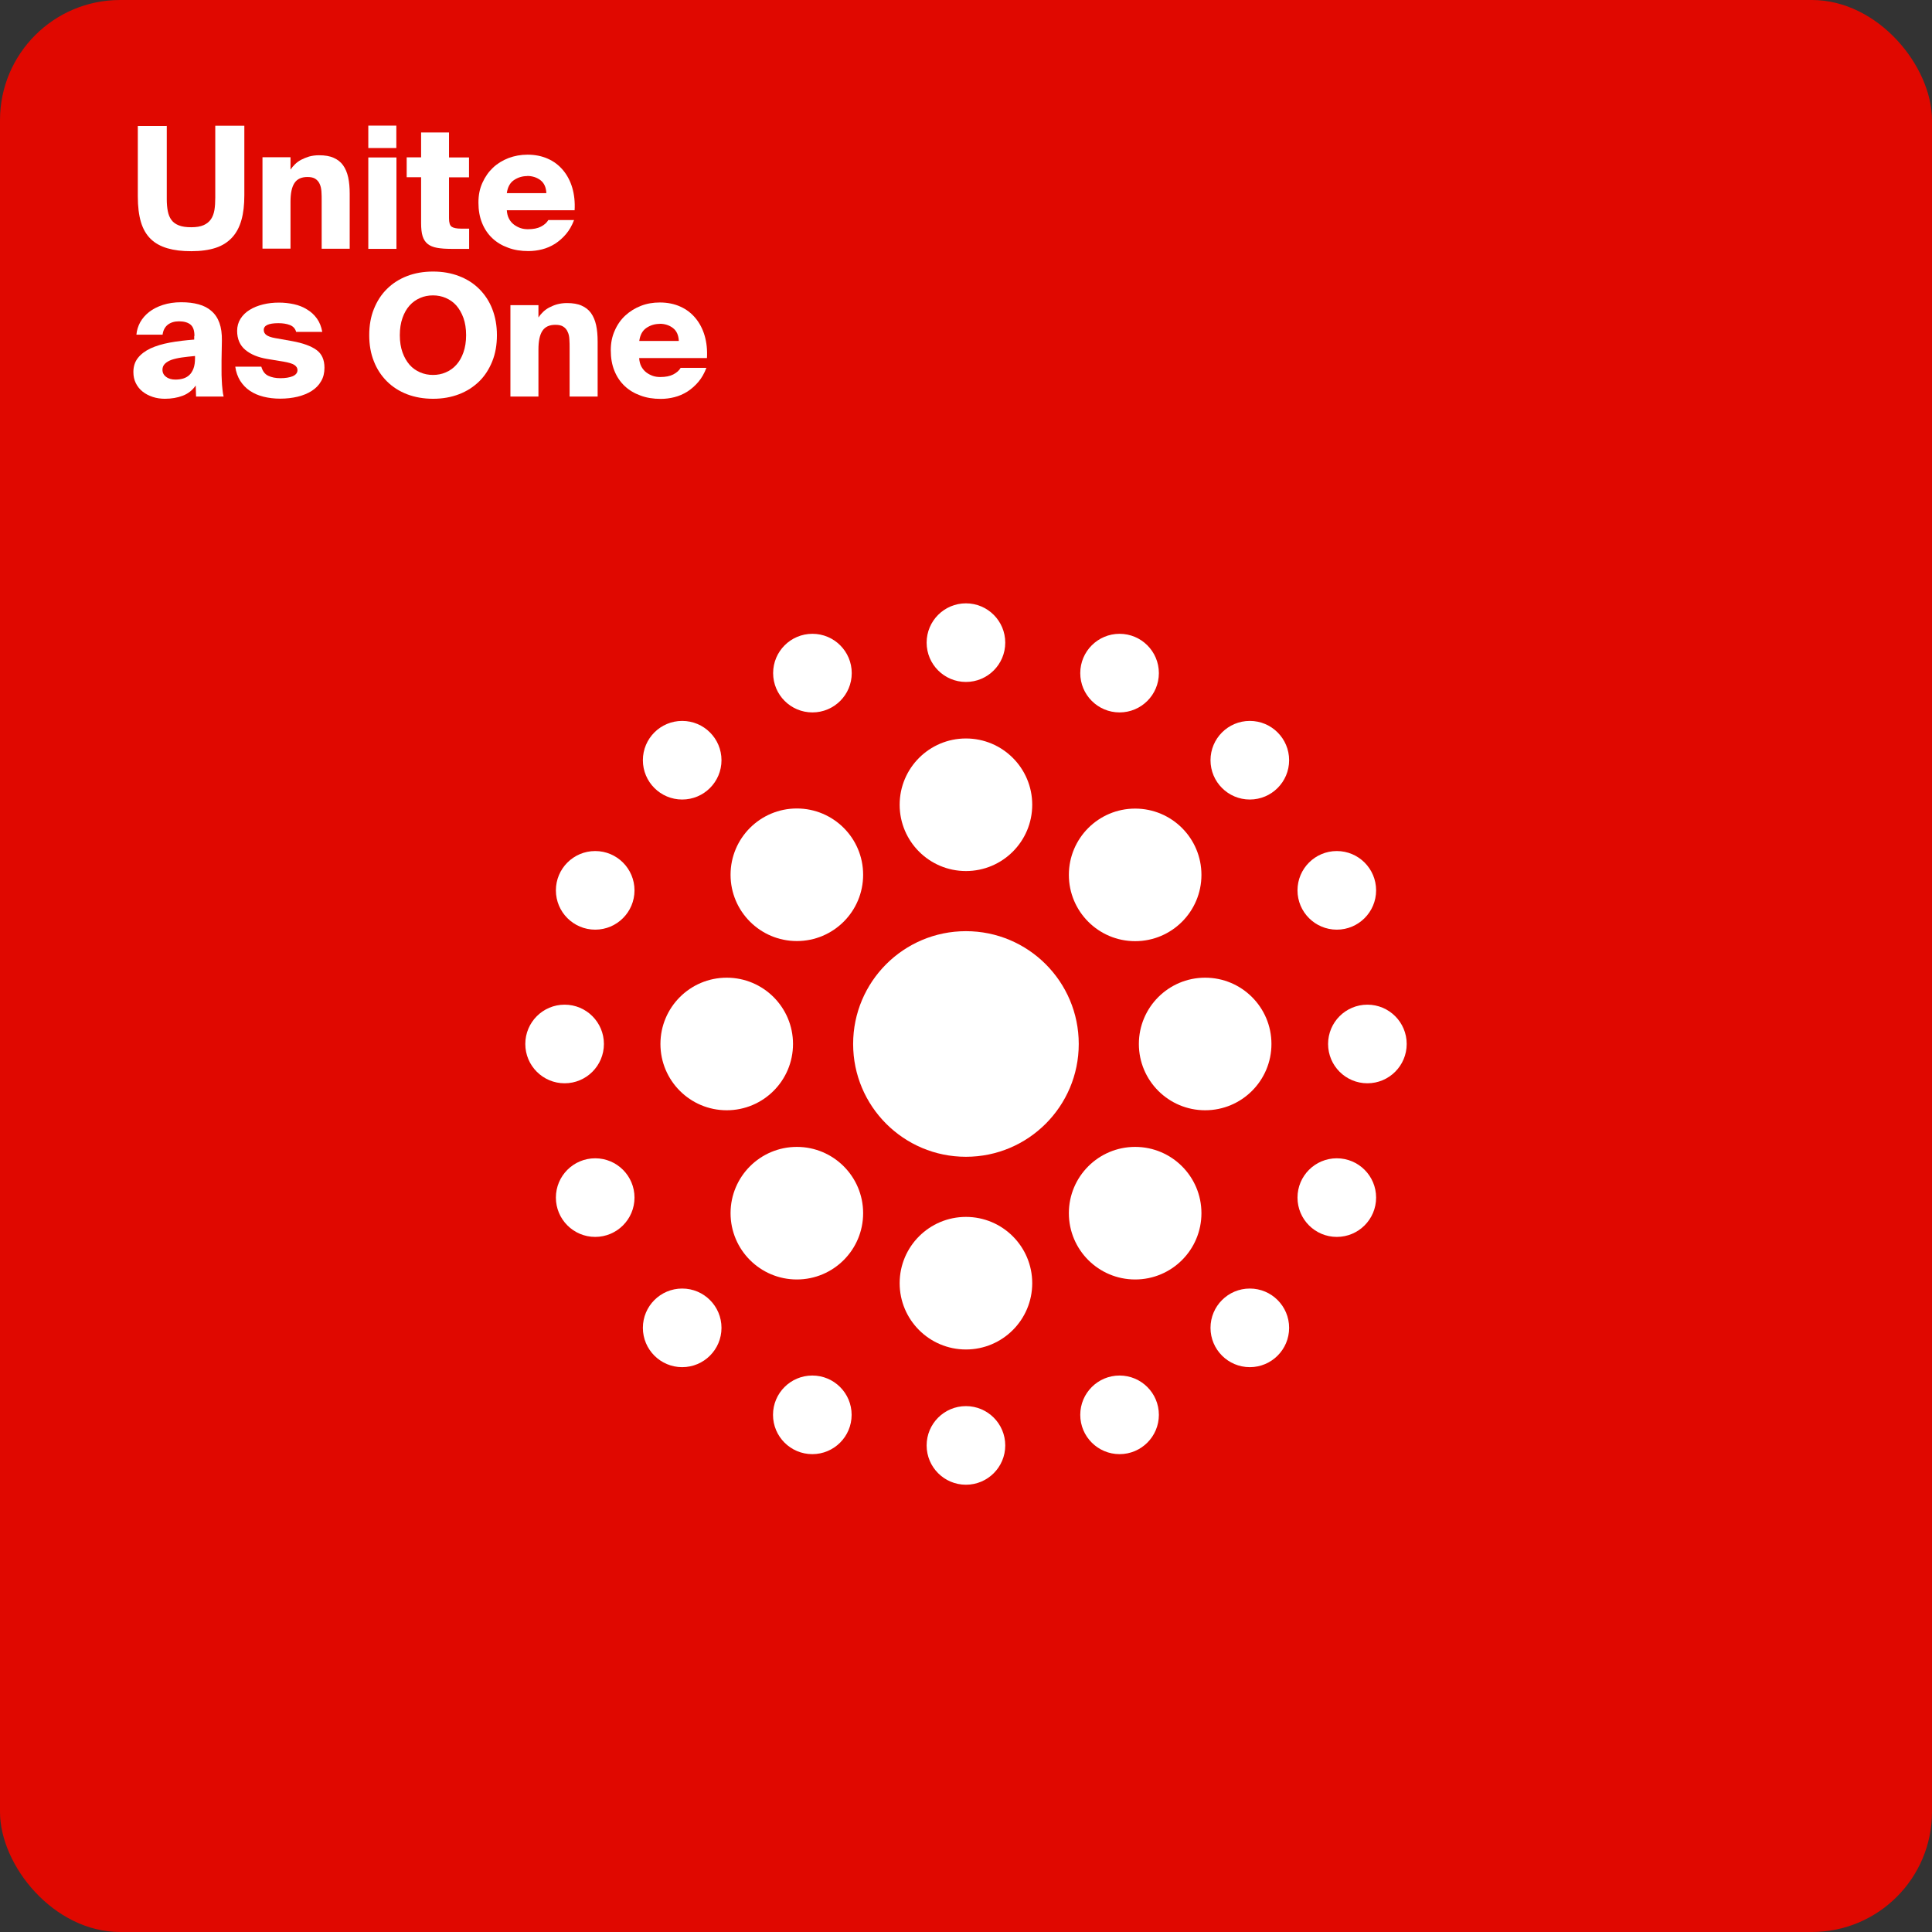 <?xml version="1.0" encoding="UTF-8"?>
<svg id="Layer_2" xmlns="http://www.w3.org/2000/svg" version="1.1" viewBox="0 0 166.13 166.13">
  <rect x="0" y="0" width="166.13" height="166.13" fill="#333333" stroke="none"/>
  <!-- Generator: Adobe Illustrator 29.7.1, SVG Export Plug-In . SVG Version: 2.1.1 Build 8)  -->
  <defs>
    <style>
      .st0 {
        fill: #fff;
      }

      .st1 {
        fill: #e00800;
      }
    </style>
  </defs>
  <rect class="st1" width="166.13" height="166.13" rx="10.33" ry="10.33"/>
  <g>
    <path class="st0" d="M14.34,10.8v6.33c0,.39.03.73.09,1.03s.16.55.31.75c.15.21.36.36.64.47.27.11.63.16,1.07.16s.79-.06,1.06-.18c.27-.12.48-.29.63-.51.15-.22.25-.49.3-.8s.07-.67.07-1.06v-6.18h2.5v5.98c0,.82-.08,1.53-.25,2.13-.17.6-.43,1.1-.8,1.5s-.83.7-1.41.89c-.57.19-1.28.29-2.1.29s-1.47-.08-2.05-.25c-.58-.17-1.06-.43-1.44-.8s-.66-.85-.84-1.45c-.18-.6-.27-1.34-.27-2.21v-6.06h2.5Z"/>
    <path class="st0" d="M25,14.57c.09-.15.21-.29.36-.44.15-.15.33-.28.53-.39.21-.11.44-.2.69-.28.26-.07.54-.11.85-.11.51,0,.93.07,1.26.22.34.15.61.36.81.64.2.28.35.63.44,1.04.09.41.13.88.13,1.42v4.72h-2.41v-4.12c0-.28,0-.55-.02-.8s-.06-.46-.15-.65c-.08-.18-.2-.33-.37-.44-.16-.11-.39-.16-.68-.16-.52,0-.89.17-1.12.52s-.34.88-.34,1.61v4.03h-2.41v-7.86h2.41v1.04Z"/>
    <path class="st0" d="M34.08,10.8v1.93h-2.41v-1.93h2.41ZM34.09,13.54v7.86h-2.42v-7.86h2.42Z"/>
    <path class="st0" d="M36.2,11.39h2.41v2.15h1.72v1.71h-1.72v3.52c0,.37.07.61.22.72.15.11.42.17.82.17h.69v1.74h-1.53c-.49,0-.9-.03-1.23-.09s-.6-.17-.8-.33c-.2-.16-.35-.38-.44-.67-.09-.29-.13-.66-.13-1.12v-3.95h-1.24v-1.71h1.24v-2.15Z"/>
    <path class="st0" d="M49.36,18.93c-.18.47-.41.87-.69,1.2s-.6.61-.94.83c-.35.22-.72.38-1.11.48s-.79.15-1.18.15c-.64,0-1.23-.09-1.75-.29-.53-.19-.98-.46-1.36-.82s-.67-.79-.88-1.31c-.21-.52-.31-1.1-.31-1.75s.11-1.19.34-1.7.53-.94.91-1.3c.38-.36.83-.63,1.34-.83.51-.19,1.05-.29,1.63-.29.65,0,1.24.12,1.75.35.52.23.95.56,1.31.99.35.42.62.93.79,1.51.17.58.24,1.23.2,1.93h-5.83c.02.28.08.53.19.73.11.21.25.37.42.5.17.13.36.23.56.3.2.07.42.1.64.1.46,0,.83-.07,1.12-.22.29-.15.51-.34.64-.57h2.22ZM45.34,15.14c-.43,0-.81.12-1.15.35-.34.23-.54.61-.61,1.12h3.4c-.02-.5-.19-.87-.5-1.11-.31-.24-.7-.37-1.15-.37Z"/>
    <path class="st0" d="M16.72,28.89c0-.47-.11-.79-.34-.98-.22-.18-.55-.28-.99-.28-.39,0-.71.1-.96.29-.25.2-.4.48-.45.86h-2.25c.03-.37.14-.72.32-1.06.19-.34.44-.63.77-.89s.73-.46,1.19-.61c.46-.15.99-.23,1.57-.23s1.07.06,1.5.18c.44.12.81.31,1.11.58.3.26.53.6.68,1.02s.22.93.21,1.52l-.03,1.71v.82c0,.29,0,.58.02.86.01.28.03.55.06.8.02.25.06.46.1.62h-2.37l-.03-.95c-.29.42-.67.71-1.12.88s-.96.26-1.53.26c-.37,0-.72-.05-1.05-.16-.33-.11-.62-.26-.87-.46-.25-.2-.44-.44-.58-.72-.14-.28-.21-.6-.21-.96,0-.48.13-.88.39-1.21.26-.33.62-.6,1.08-.82.46-.21,1.01-.38,1.66-.5.64-.12,1.34-.2,2.1-.26v-.31ZM16.78,30.61c-.42.04-.8.08-1.15.13-.35.05-.64.12-.88.2-.24.09-.43.2-.57.34-.14.14-.21.31-.21.52,0,.25.11.46.32.61.21.16.48.23.79.23.24,0,.47-.03.67-.09.2-.06.38-.16.53-.3.15-.14.27-.33.36-.57.09-.24.13-.54.13-.9v-.19Z"/>
    <path class="st0" d="M25.47,28.55c-.08-.29-.26-.49-.54-.6-.28-.11-.61-.16-.99-.16-.84,0-1.26.19-1.26.58,0,.19.08.33.23.44.15.11.4.2.74.26l1.46.26c.94.17,1.65.43,2.1.76.46.33.69.84.69,1.53,0,.44-.09.83-.29,1.16-.19.34-.46.61-.8.83-.34.22-.74.38-1.21.5-.46.11-.97.17-1.51.17-.52,0-1-.06-1.44-.17-.44-.11-.83-.28-1.17-.51-.34-.23-.61-.52-.83-.86-.21-.35-.36-.75-.42-1.21h2.24c.11.38.3.64.59.78.29.14.64.21,1.06.21s.78-.06,1.05-.17c.27-.12.41-.29.41-.53,0-.17-.09-.32-.27-.44-.18-.12-.5-.21-.96-.29l-1.4-.23c-.76-.13-1.38-.38-1.85-.77s-.71-.94-.71-1.64c0-.39.1-.74.29-1.04.19-.3.45-.56.78-.76.33-.21.71-.36,1.15-.47s.89-.16,1.38-.16c.45,0,.88.05,1.29.14.41.09.79.24,1.12.45.34.2.62.46.85.78.23.32.38.7.46,1.15h-2.25Z"/>
    <path class="st0" d="M42.73,28.82c0,.83-.13,1.58-.4,2.25s-.64,1.25-1.12,1.72-1.06.85-1.74,1.11c-.68.26-1.42.39-2.23.39s-1.56-.13-2.24-.39c-.67-.26-1.25-.63-1.73-1.11-.48-.48-.86-1.05-1.12-1.72-.27-.67-.4-1.42-.4-2.25s.13-1.58.4-2.25c.27-.67.64-1.25,1.12-1.72.48-.48,1.06-.85,1.73-1.11.67-.26,1.42-.39,2.24-.39s1.55.13,2.23.39c.68.26,1.26.63,1.74,1.11.48.48.86,1.05,1.12,1.72s.4,1.42.4,2.25ZM34.38,28.82c0,.57.08,1.06.23,1.48s.36.78.61,1.07c.26.29.56.5.91.65.35.15.71.22,1.1.22s.76-.07,1.1-.22c.35-.15.65-.36.91-.65s.46-.64.61-1.07c.15-.42.23-.92.23-1.48s-.08-1.06-.23-1.48c-.15-.42-.36-.78-.61-1.07-.26-.29-.56-.5-.91-.65-.35-.15-.71-.22-1.1-.22s-.76.07-1.1.22c-.35.15-.65.36-.91.65-.26.29-.46.64-.61,1.07-.15.42-.23.92-.23,1.48Z"/>
    <path class="st0" d="M46.32,27.28c.09-.15.21-.29.36-.44.15-.15.33-.28.53-.39.21-.11.44-.21.69-.28.26-.07.54-.11.85-.11.51,0,.93.07,1.26.22.34.15.61.36.81.64.2.28.35.63.44,1.04.09.41.13.88.13,1.42v4.72h-2.41v-4.12c0-.28,0-.55-.02-.8-.01-.25-.06-.47-.15-.65-.08-.19-.2-.33-.37-.44-.16-.11-.39-.16-.68-.16-.52,0-.89.17-1.12.52-.23.35-.34.88-.34,1.62v4.03h-2.41v-7.86h2.41v1.04Z"/>
    <path class="st0" d="M60.74,31.64c-.18.47-.41.87-.69,1.2s-.6.61-.94.83c-.35.22-.72.38-1.11.48-.39.1-.79.15-1.18.15-.64,0-1.23-.09-1.75-.29-.53-.19-.98-.46-1.36-.82s-.67-.79-.88-1.31c-.21-.52-.31-1.1-.31-1.75s.11-1.19.34-1.7c.22-.51.53-.95.91-1.3s.83-.63,1.34-.83c.51-.2,1.05-.29,1.63-.29.65,0,1.24.12,1.75.35.52.23.95.56,1.31.99.35.42.62.93.79,1.51.17.58.24,1.23.2,1.93h-5.83c.02.28.08.53.19.73s.25.37.42.5c.17.13.36.23.56.3.2.07.42.1.64.1.46,0,.83-.07,1.12-.22.29-.15.51-.34.64-.57h2.22ZM56.73,27.85c-.43,0-.81.12-1.15.35-.34.23-.54.61-.61,1.12h3.4c-.02-.5-.19-.87-.5-1.11-.31-.24-.7-.37-1.15-.37Z"/>
  </g>
  <g>
    <g>
      <g id="_x3C_Radial_Repeat_x3E_">
        <circle class="st0" cx="68.52" cy="104.32" r="5.7"/>
      </g>
      <g id="_x3C_Radial_Repeat_x3E_1" data-name="_x3C_Radial_Repeat_x3E_">
        <circle class="st0" cx="62.49" cy="89.77" r="5.7"/>
      </g>
      <g id="_x3C_Radial_Repeat_x3E_2" data-name="_x3C_Radial_Repeat_x3E_">
        <circle class="st0" cx="68.52" cy="75.22" r="5.7"/>
      </g>
      <g id="_x3C_Radial_Repeat_x3E_3" data-name="_x3C_Radial_Repeat_x3E_">
        <circle class="st0" cx="83.06" cy="69.2" r="5.7"/>
      </g>
      <g id="_x3C_Radial_Repeat_x3E_4" data-name="_x3C_Radial_Repeat_x3E_">
        <circle class="st0" cx="97.61" cy="75.23" r="5.7"/>
      </g>
      <g id="_x3C_Radial_Repeat_x3E_5" data-name="_x3C_Radial_Repeat_x3E_">
        <circle class="st0" cx="103.63" cy="89.77" r="5.7"/>
      </g>
      <g id="_x3C_Radial_Repeat_x3E_6" data-name="_x3C_Radial_Repeat_x3E_">
        <circle class="st0" cx="97.61" cy="104.32" r="5.7"/>
      </g>
      <g id="_x3C_Radial_Repeat_x3E_7" data-name="_x3C_Radial_Repeat_x3E_">
        <circle class="st0" cx="83.06" cy="110.34" r="5.7"/>
      </g>
    </g>
    <g>
      <g id="_x3C_Radial_Repeat_x3E_8" data-name="_x3C_Radial_Repeat_x3E_">
        <circle class="st0" cx="58.66" cy="114.18" r="3.38"/>
      </g>
      <g id="_x3C_Radial_Repeat_x3E_9" data-name="_x3C_Radial_Repeat_x3E_">
        <circle class="st0" cx="51.18" cy="102.98" r="3.38"/>
      </g>
      <g id="_x3C_Radial_Repeat_x3E_10" data-name="_x3C_Radial_Repeat_x3E_">
        <circle class="st0" cx="48.55" cy="89.77" r="3.38"/>
      </g>
      <g id="_x3C_Radial_Repeat_x3E_11" data-name="_x3C_Radial_Repeat_x3E_">
        <circle class="st0" cx="51.18" cy="76.56" r="3.38"/>
      </g>
      <g id="_x3C_Radial_Repeat_x3E_12" data-name="_x3C_Radial_Repeat_x3E_">
        <circle class="st0" cx="58.66" cy="65.37" r="3.38"/>
      </g>
      <g id="_x3C_Radial_Repeat_x3E_13" data-name="_x3C_Radial_Repeat_x3E_">
        <circle class="st0" cx="69.86" cy="57.88" r="3.38"/>
      </g>
      <g id="_x3C_Radial_Repeat_x3E_14" data-name="_x3C_Radial_Repeat_x3E_">
        <circle class="st0" cx="83.06" cy="55.26" r="3.38"/>
      </g>
      <g id="_x3C_Radial_Repeat_x3E_15" data-name="_x3C_Radial_Repeat_x3E_">
        <circle class="st0" cx="96.27" cy="57.88" r="3.38"/>
      </g>
      <g id="_x3C_Radial_Repeat_x3E_16" data-name="_x3C_Radial_Repeat_x3E_">
        <circle class="st0" cx="107.47" cy="65.37" r="3.38"/>
      </g>
      <g id="_x3C_Radial_Repeat_x3E_17" data-name="_x3C_Radial_Repeat_x3E_">
        <circle class="st0" cx="114.95" cy="76.56" r="3.38"/>
      </g>
      <g id="_x3C_Radial_Repeat_x3E_18" data-name="_x3C_Radial_Repeat_x3E_">
        <circle class="st0" cx="117.58" cy="89.77" r="3.38"/>
      </g>
      <g id="_x3C_Radial_Repeat_x3E_19" data-name="_x3C_Radial_Repeat_x3E_">
        <circle class="st0" cx="114.95" cy="102.98" r="3.38"/>
      </g>
      <g id="_x3C_Radial_Repeat_x3E_20" data-name="_x3C_Radial_Repeat_x3E_">
        <circle class="st0" cx="107.47" cy="114.18" r="3.38"/>
      </g>
      <g id="_x3C_Radial_Repeat_x3E_21" data-name="_x3C_Radial_Repeat_x3E_">
        <circle class="st0" cx="96.27" cy="121.66" r="3.38"/>
      </g>
      <g id="_x3C_Radial_Repeat_x3E_22" data-name="_x3C_Radial_Repeat_x3E_">
        <circle class="st0" cx="83.06" cy="124.29" r="3.38"/>
      </g>
      <g id="_x3C_Radial_Repeat_x3E_23" data-name="_x3C_Radial_Repeat_x3E_">
        <circle class="st0" cx="69.85" cy="121.66" r="3.38"/>
      </g>
    </g>
    <circle class="st0" cx="83.06" cy="89.77" r="9.7"/>
  </g>
</svg>
